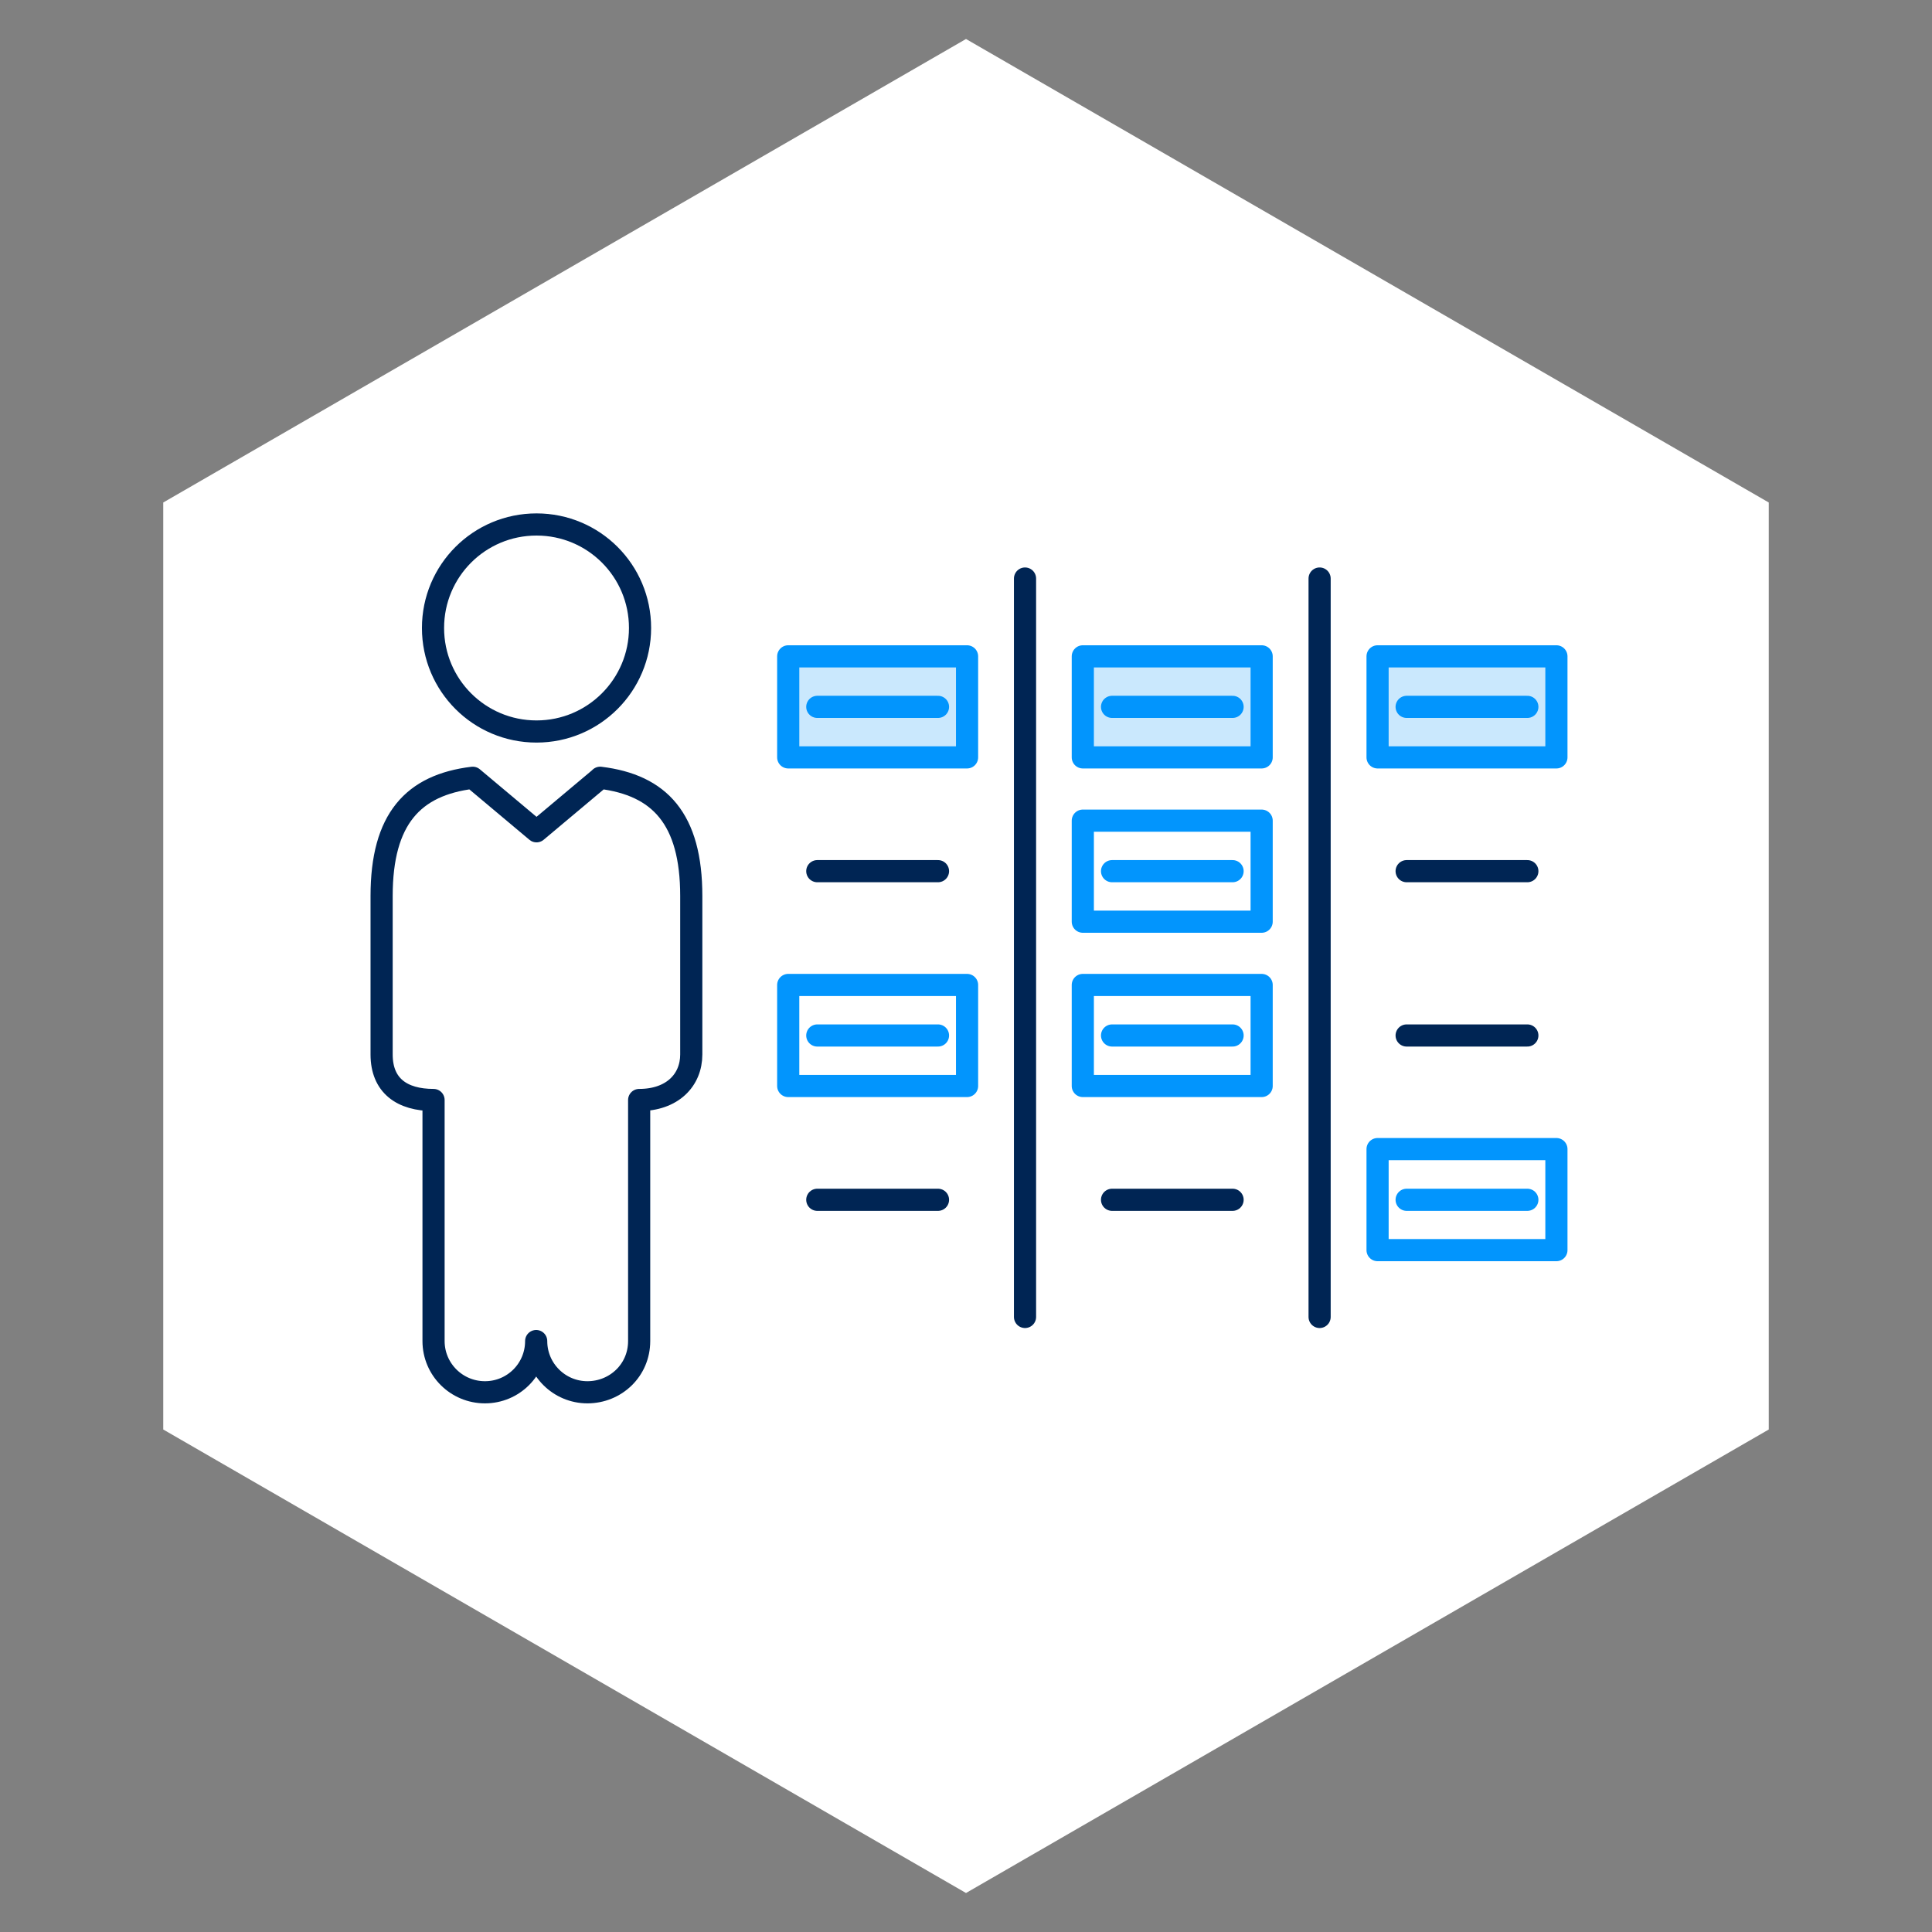 <?xml version="1.0" encoding="UTF-8"?><svg xmlns="http://www.w3.org/2000/svg" viewBox="0 0 109 109"><rect x="0" y="0" width="109" height="109" fill="#808080" stroke="none"/><defs><style>.cls-1{fill:#cae8fd;}.cls-1,.cls-2,.cls-3{stroke-linecap:round;stroke-linejoin:round;stroke-width:1.25px;}.cls-1,.cls-3{stroke:#0295fd;}.cls-2{stroke:#002554;}.cls-2,.cls-3{fill:none;}.cls-4{fill:#fff;stroke-width:0px;}</style></defs><g id="White_Hex"><polygon class="cls-4" points="54.5 2.2 9.21 28.35 9.21 80.65 54.5 106.8 99.79 80.65 99.79 28.35 54.5 2.2"/></g><g id="Icon_Artwork"><rect class="cls-1" x="44.47" y="37.03" width="10.09" height="5.7"/><rect class="cls-1" x="61.09" y="37.03" width="10.09" height="5.7"/><rect class="cls-1" x="77.72" y="37.03" width="10.09" height="5.7"/><rect class="cls-3" x="61.09" y="46.3" width="10.09" height="5.7"/><rect class="cls-3" x="44.47" y="55.57" width="10.09" height="5.7"/><rect class="cls-3" x="61.09" y="55.57" width="10.09" height="5.7"/><rect class="cls-3" x="77.72" y="64.83" width="10.09" height="5.7"/><path class="cls-2" d="M36.11,35.43c0,3.22-2.61,5.84-5.84,5.84s-5.84-2.61-5.84-5.84,2.61-5.84,5.84-5.84,5.84,2.61,5.84,5.84Z"/><path class="cls-2" d="M33.87,43.88l-3.6,3.02-3.6-3.02c-3.36.41-5.14,2.32-5.14,6.67v8.94c0,1.76,1.15,2.57,2.93,2.57v13.6c0,1.6,1.3,2.89,2.9,2.89s2.89-1.29,2.89-2.89c0,1.6,1.3,2.89,2.89,2.89s2.92-1.24,2.92-2.89v-13.6c1.87,0,2.94-1.12,2.94-2.57v-8.94c0-4.35-1.78-6.26-5.14-6.67Z"/><line class="cls-3" x1="46.11" y1="39.88" x2="52.92" y2="39.88"/><line class="cls-3" x1="62.74" y1="39.88" x2="69.54" y2="39.88"/><line class="cls-3" x1="79.36" y1="39.88" x2="86.17" y2="39.88"/><line class="cls-2" x1="46.11" y1="49.15" x2="52.92" y2="49.15"/><line class="cls-3" x1="62.74" y1="49.15" x2="69.54" y2="49.15"/><line class="cls-2" x1="79.36" y1="49.15" x2="86.17" y2="49.15"/><line class="cls-3" x1="46.11" y1="58.42" x2="52.92" y2="58.42"/><line class="cls-3" x1="62.74" y1="58.42" x2="69.54" y2="58.42"/><line class="cls-2" x1="79.36" y1="58.42" x2="86.17" y2="58.42"/><line class="cls-2" x1="46.11" y1="67.69" x2="52.92" y2="67.69"/><line class="cls-2" x1="62.74" y1="67.69" x2="69.54" y2="67.69"/><line class="cls-3" x1="79.36" y1="67.69" x2="86.17" y2="67.69"/><line class="cls-2" x1="57.83" y1="32.64" x2="57.83" y2="74.3"/><line class="cls-2" x1="74.45" y1="32.64" x2="74.45" y2="74.3"/></g></svg>